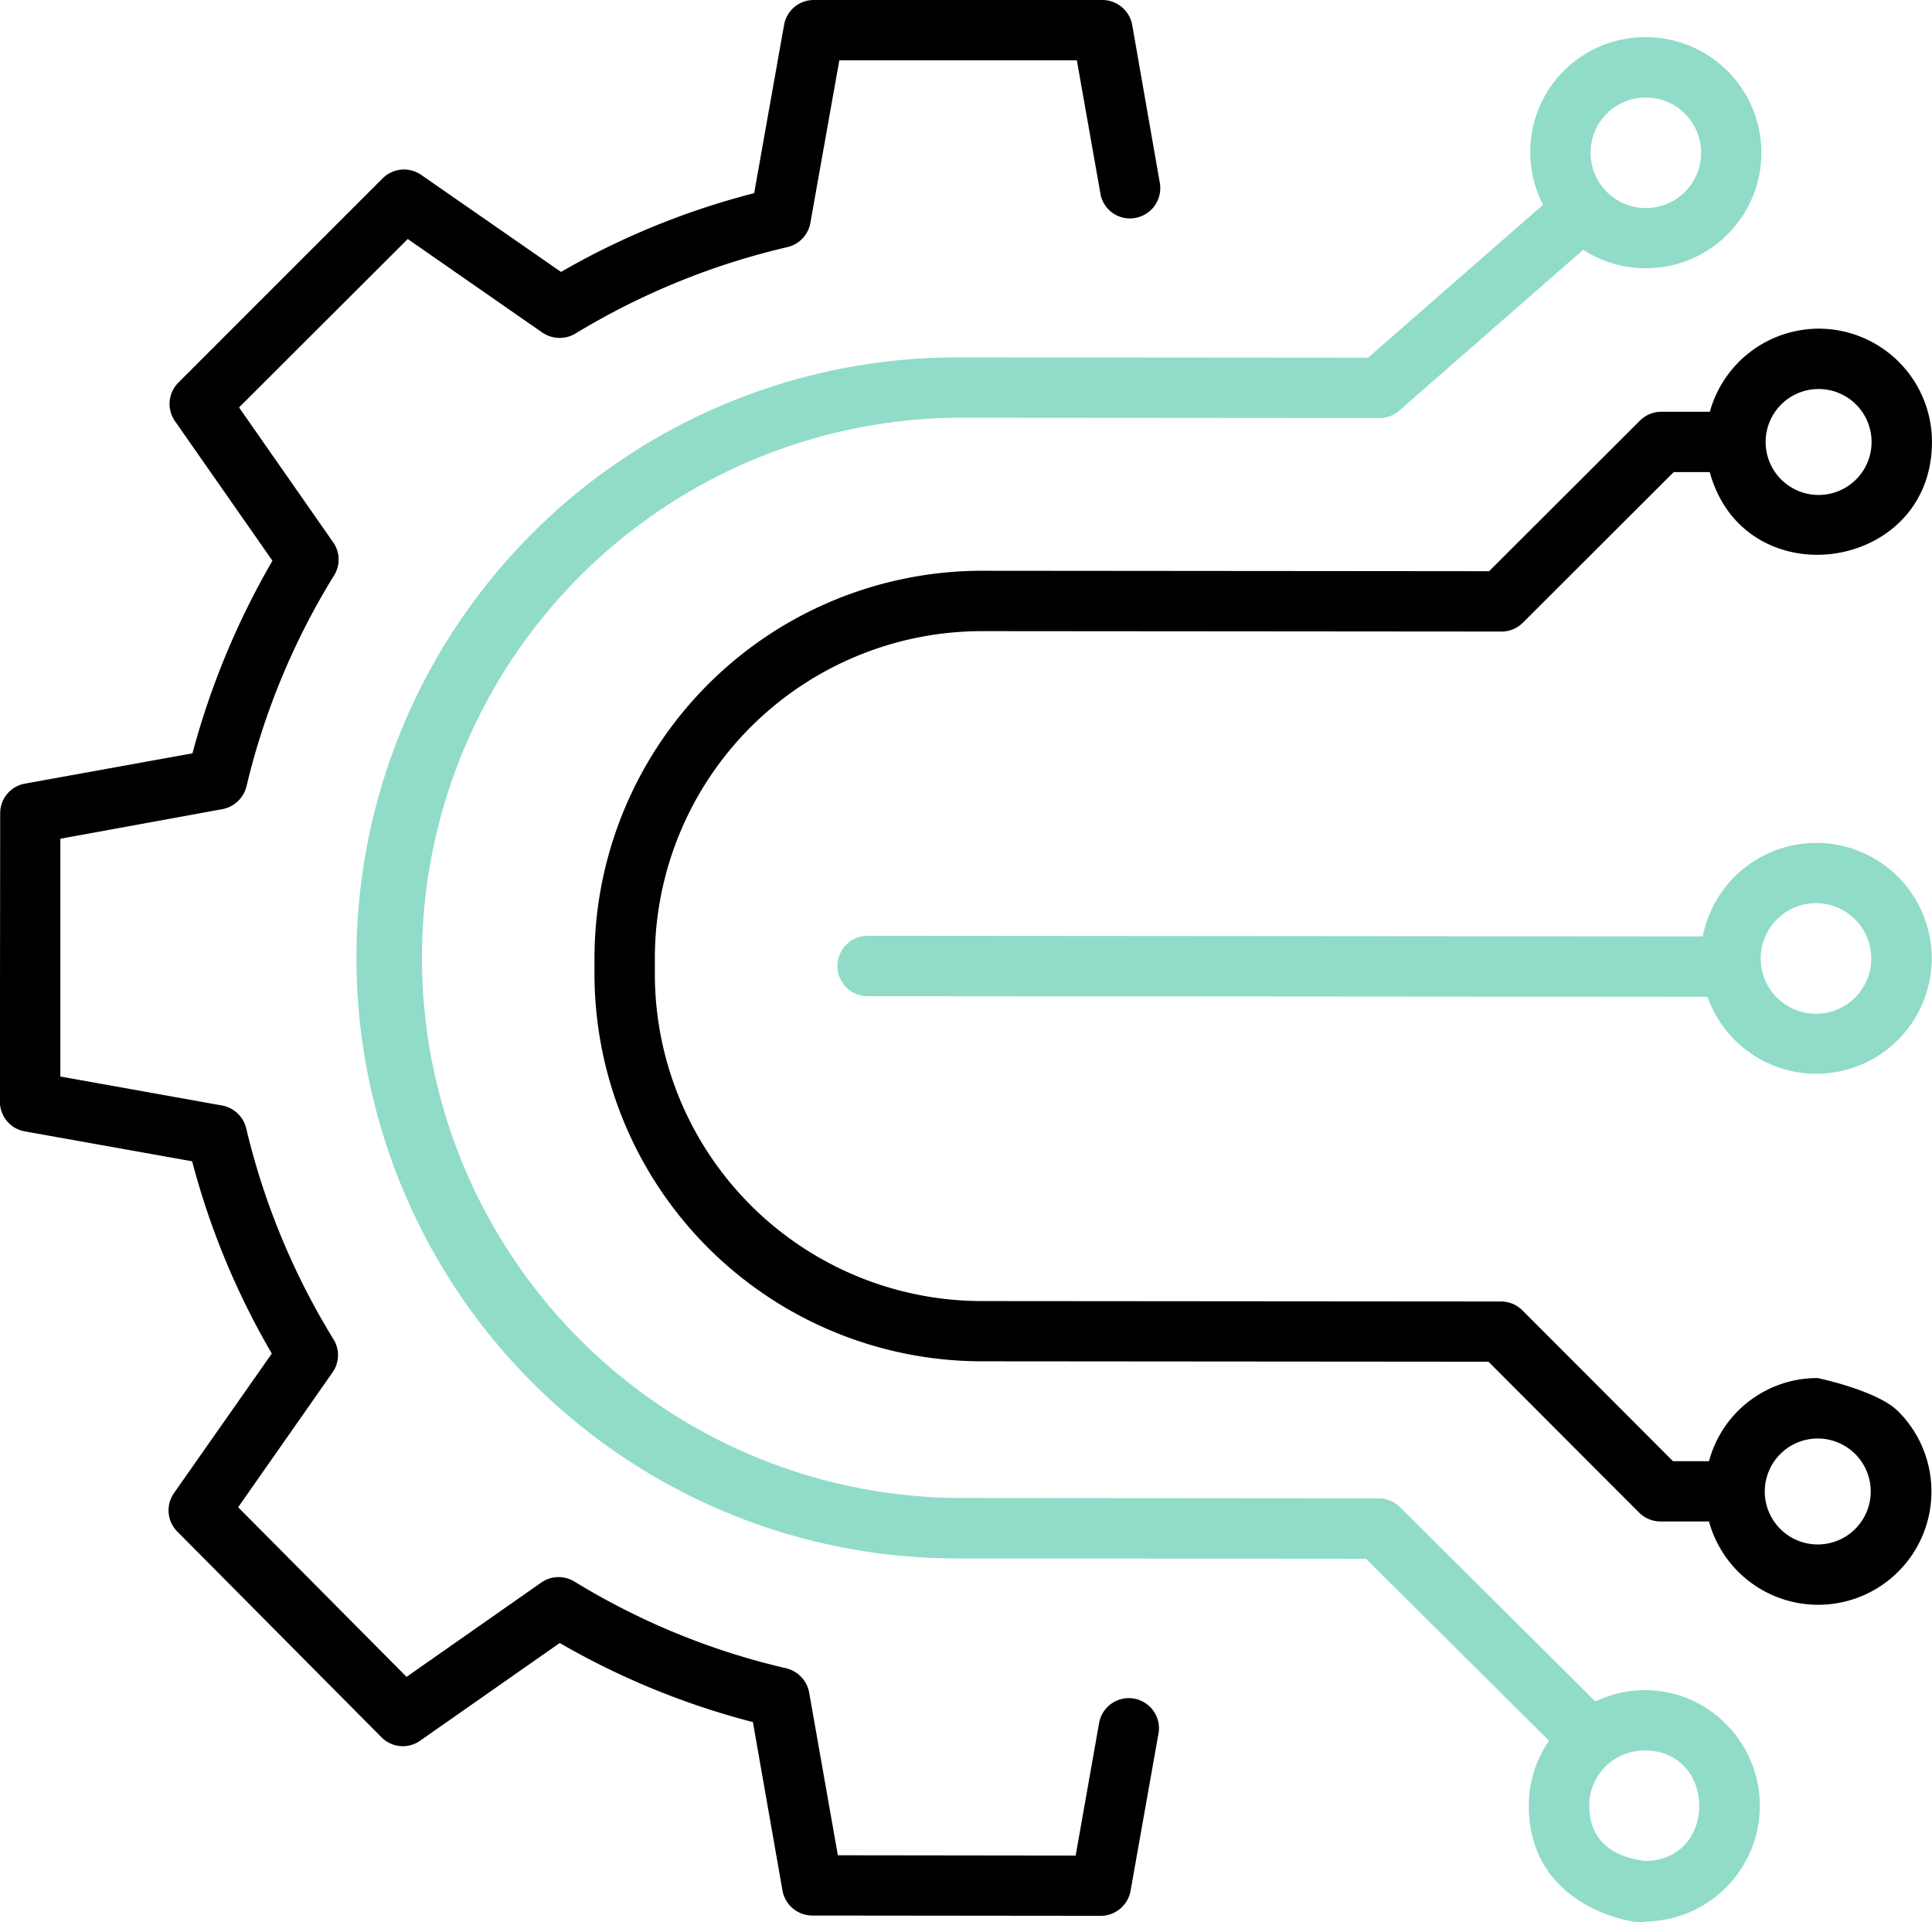 <svg xmlns="http://www.w3.org/2000/svg" width="83.88" height="83.46" viewBox="0 0 83.88 83.46">
  <g id="k05" transform="translate(-24.043 -17.311)">
    <g id="Group_1" data-name="Group 1">
      <path id="Path_1" data-name="Path 1" d="M95.442,90.69a4.979,4.979,0,0,0-2.132.492l-8.49-8.44a1.306,1.306,0,0,0-.923-.381L65.59,82.346a23.451,23.451,0,0,1,.015-46.9h.021l18.307.014h0a1.312,1.312,0,0,0,.863-.324l7.983-6.981a5.016,5.016,0,1,0,2.723-9.23H95.5A4.984,4.984,0,0,0,91.038,26.2l-7.6,6.641-17.815-.014h-.023a26.072,26.072,0,0,0-.018,52.144l17.768.014,7.946,7.9a4.977,4.977,0,0,0-.878,2.825c0,4.843,5.492,5.235,5.019,5.023a5.024,5.024,0,0,0,3.551-8.565A4.945,4.945,0,0,0,95.442,90.69ZM95.5,21.544h0a2.4,2.4,0,1,1-2.4,2.395A2.395,2.395,0,0,1,95.5,21.544Zm-.056,76.562c-.131-.059-2.4-.133-2.4-2.4a2.383,2.383,0,0,1,.7-1.7,2.459,2.459,0,0,1,1.7-.7C98.593,93.31,98.629,98.106,95.442,98.106Z" fill="#90dcc8"/>
    </g>
    <g id="Group_2" data-name="Group 2">
      <path id="Path_2" data-name="Path 2" d="M102.892,53.906h0a5.023,5.023,0,0,0-4.922,4.062l-36.22-.029a1.311,1.311,0,1,0,0,2.621l36.426.029a5.011,5.011,0,1,0,4.722-6.683Zm-.006,7.417h0a2.4,2.4,0,0,1,0-4.8h0A2.4,2.4,0,0,1,102.886,61.323Z" fill="#90dcc8"/>
    </g>
    <g id="Group_3" data-name="Group 3">
      <path id="Path_3" data-name="Path 3" d="M102.964,77.14a4.865,4.865,0,0,0-4.723,3.609l-1.563,0-6.54-6.55a1.312,1.312,0,0,0-.927-.384l-22.557-.018a14.208,14.208,0,0,1-14.18-14.206V58.9A14.212,14.212,0,0,1,66.667,44.712h.011l22.556.018h0a1.312,1.312,0,0,0,.925-.383l6.55-6.54,1.564,0c1.517,5.511,9.642,4.363,9.648-1.3A4.918,4.918,0,0,0,103,31.58h0a4.917,4.917,0,0,0-4.722,3.608H96.17a1.312,1.312,0,0,0-.925.382l-6.551,6.54L66.68,42.091h-.013a16.836,16.836,0,0,0-16.814,16.8v.693a16.832,16.832,0,0,0,16.8,16.828l22.014.018,6.54,6.551a1.316,1.316,0,0,0,.927.384h2.106a4.917,4.917,0,1,0,8.21-4.785C105.52,77.654,102.833,77.113,102.964,77.14ZM103,34.2h0a2.3,2.3,0,0,1,0,4.6h0a2.3,2.3,0,1,1,0-4.6Zm-.037,50.164h0a2.3,2.3,0,1,1,2.3-2.3A2.3,2.3,0,0,1,102.963,84.364Z"/>
    </g>
    <g id="Group_4" data-name="Group 4">
      <path id="Path_4" data-name="Path 4" d="M74.346,92.536,73.128,99.4a1.32,1.32,0,0,1-1.3,1.087l-12.513-.013a1.32,1.32,0,0,1-1.3-1.087l-1.284-7.312a33.336,33.336,0,0,1-8.386-3.433l-6.067,4.245a1.3,1.3,0,0,1-1.677-.157l-8.858-8.923a1.309,1.309,0,0,1-.144-1.677l4.245-6.054a33.364,33.364,0,0,1-3.459-8.347l-7.272-1.3a1.311,1.311,0,0,1-1.075-1.3l.013-12.513a1.305,1.305,0,0,1,1.075-1.284L32.4,50.016a34.193,34.193,0,0,1,3.472-8.36L31.643,35.6a1.312,1.312,0,0,1,.144-1.678l8.871-8.87a1.312,1.312,0,0,1,1.677-.145L48.4,29.117a33.277,33.277,0,0,1,8.386-3.42l1.3-7.312a1.308,1.308,0,0,1,1.3-1.074H71.9a1.32,1.32,0,0,1,1.3,1.087L74.4,25.264a1.313,1.313,0,0,1-1.062,1.507,1.294,1.294,0,0,1-1.52-1.061l-1.022-5.779H60.483l-1.258,7.063a1.317,1.317,0,0,1-1.009,1.048,31.51,31.51,0,0,0-9.185,3.747,1.332,1.332,0,0,1-1.441-.039l-5.844-4.062L34.421,35l4.088,5.857a1.3,1.3,0,0,1,.026,1.455,31.154,31.154,0,0,0-3.786,9.119A1.337,1.337,0,0,1,33.7,52.44l-7.036,1.284V64.049l7.023,1.258a1.321,1.321,0,0,1,1.049,1.009,31.307,31.307,0,0,0,3.773,9.12,1.306,1.306,0,0,1-.026,1.455l-4.1,5.857,7.311,7.364,5.857-4.1a1.314,1.314,0,0,1,1.429-.039,30.953,30.953,0,0,0,9.172,3.761,1.33,1.33,0,0,1,1.022,1.061l1.245,7.063,10.325.013,1.022-5.779a1.31,1.31,0,0,1,2.581.446Z"/>
    </g>
  </g>
</svg>

